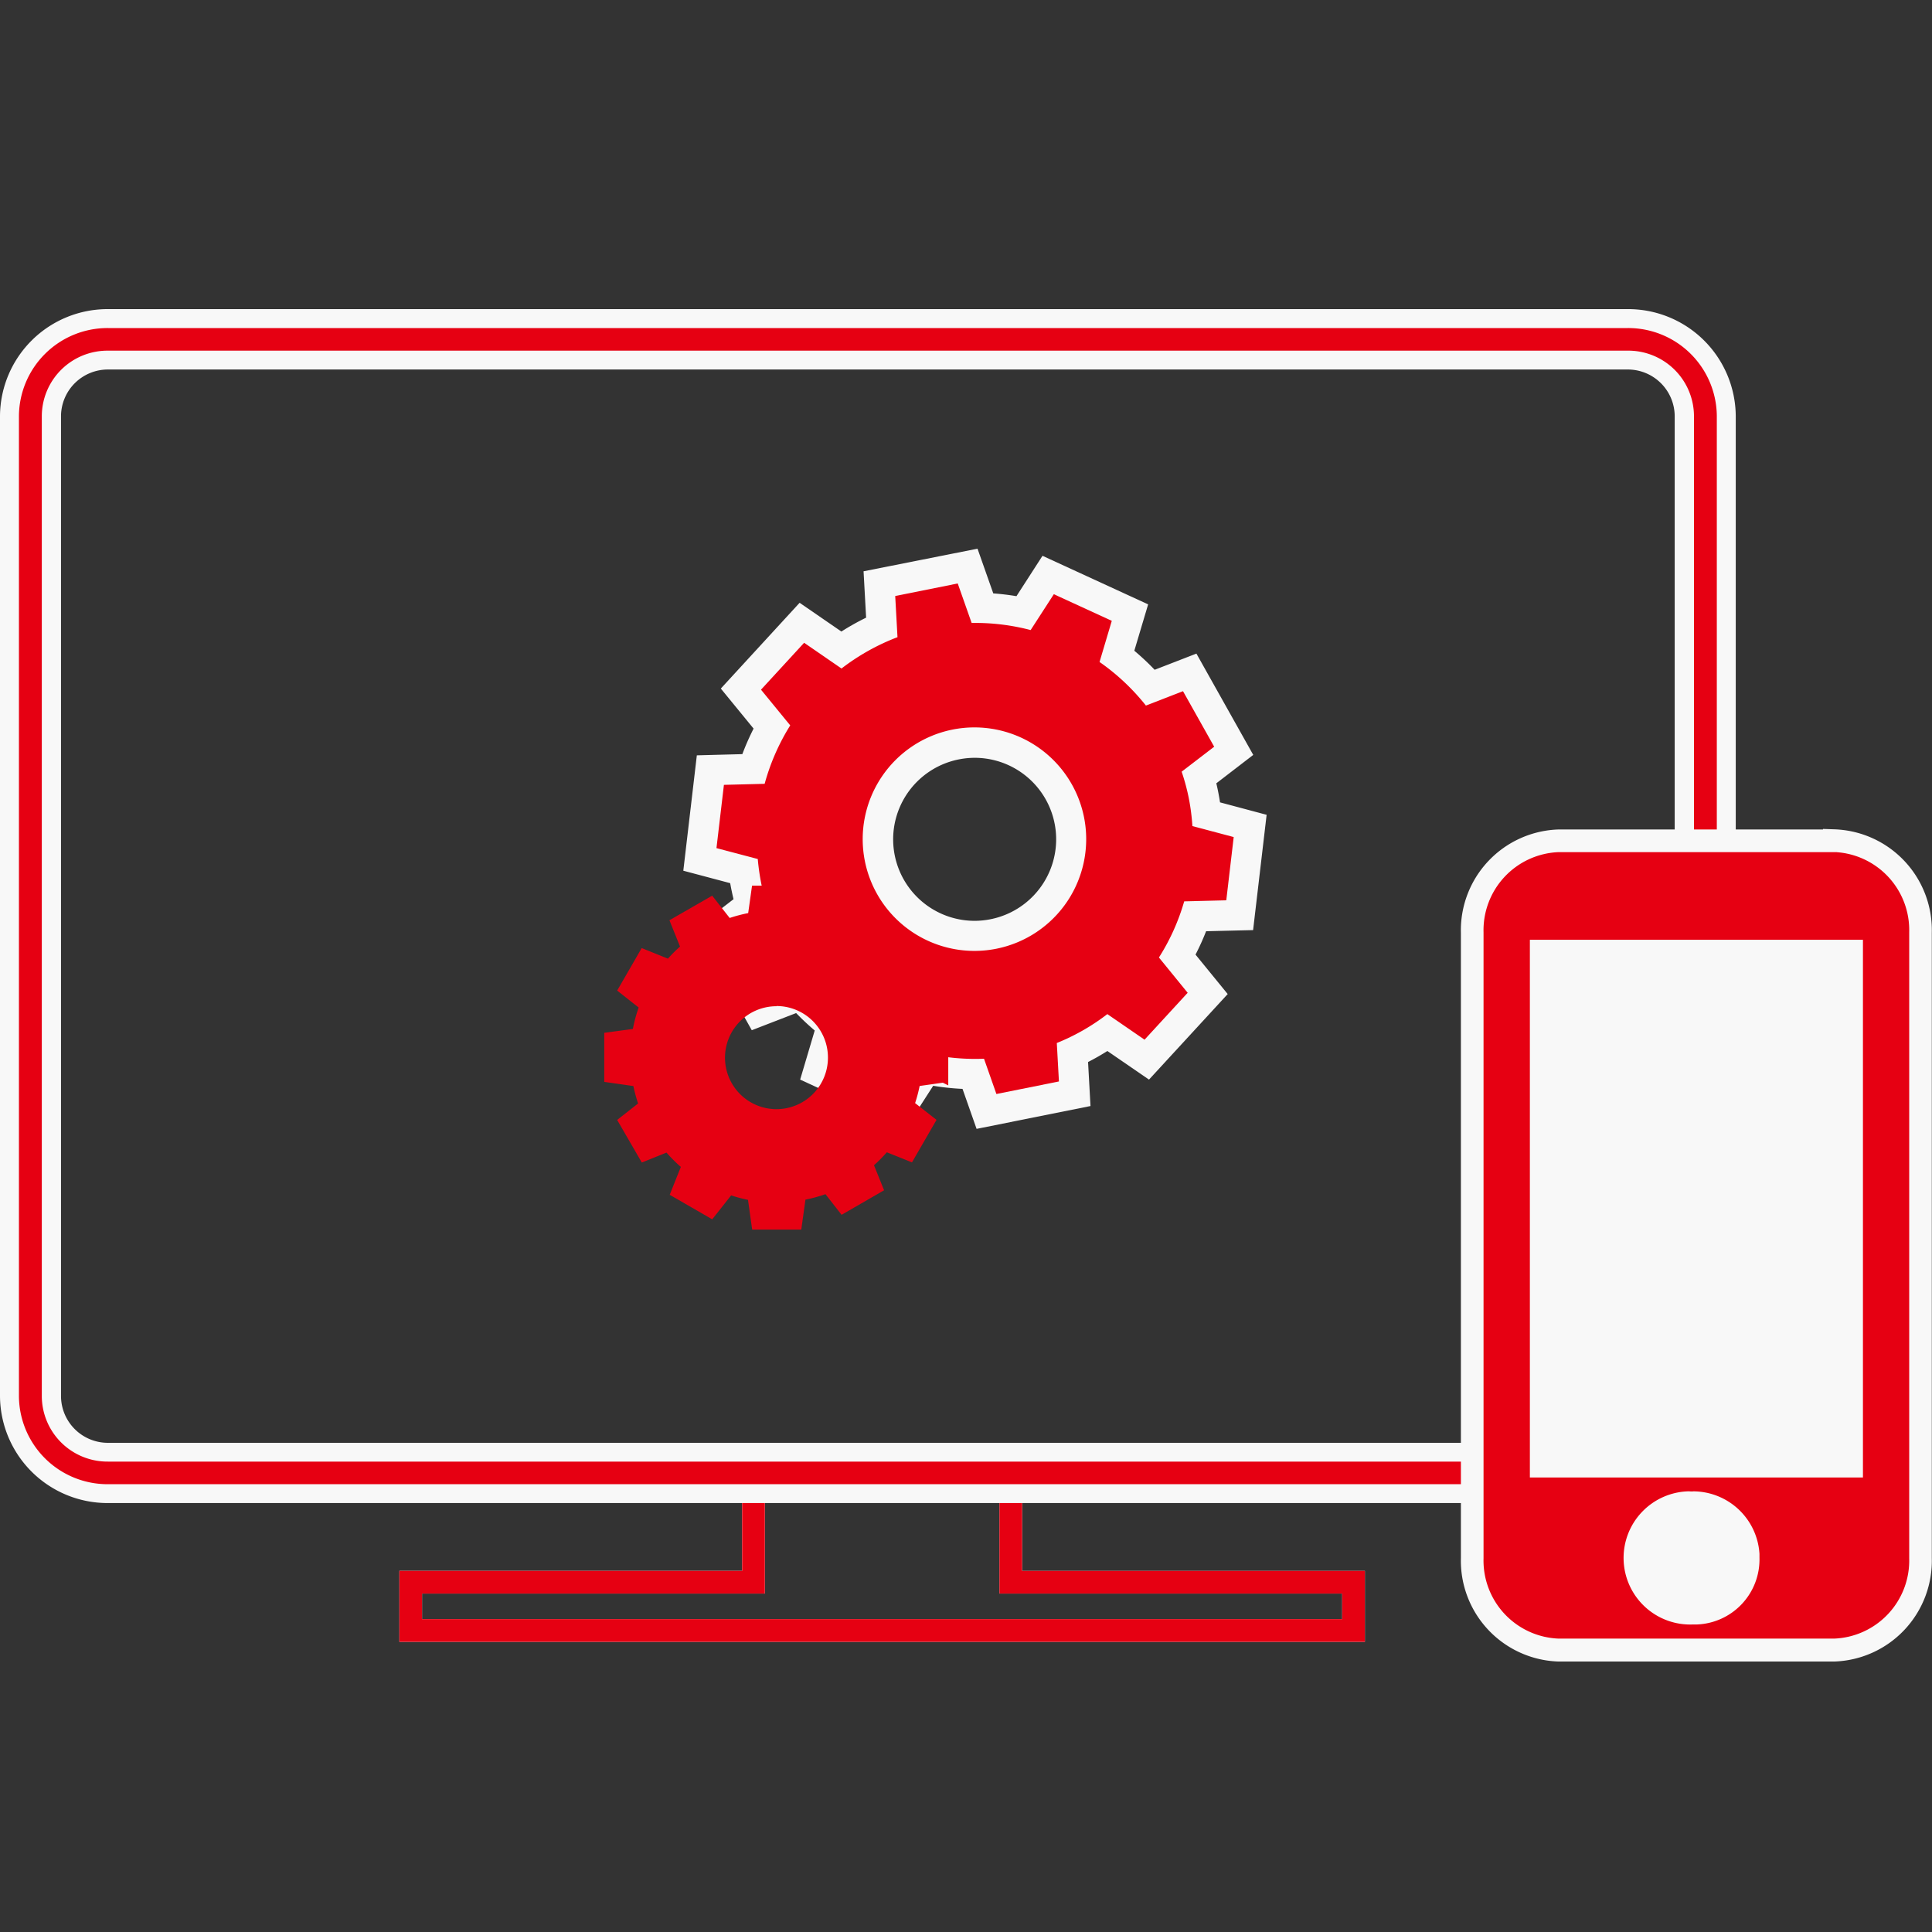 <svg id="web_icon_02" xmlns="http://www.w3.org/2000/svg" xmlns:xlink="http://www.w3.org/1999/xlink" width="50" height="50" viewBox="0 0 50 50">
  <rect x="0" y="0" width="50" height="50" fill="#333333" stroke="none"/>
  <defs>
    <clipPath id="clip-path">
      <rect id="長方形_12" data-name="長方形 12" width="50" height="50" fill="#fff"/>
    </clipPath>
  </defs>
  <g id="マスクグループ_12" data-name="マスクグループ 12" clip-path="url(#clip-path)">
    <g id="グループ_43" data-name="グループ 43" transform="translate(-789.625 -248.251)">
      <path id="パス_3" data-name="パス 3" d="M51.087,81.688H26.1V79.852h8.871V77.02h7.245v2.832h8.871Zm-24.4-.587H50.5v-.662H41.629V77.607H35.558v2.832H26.687Z" transform="translate(773.861 209.053)" fill="#fff"/>
      <path id="パス_4" data-name="パス 4" d="M51.087,81.688H26.1V79.852h8.871V77.02h7.245v2.832h8.871Zm-24.4-.587H50.5v-.662H41.629V77.607H35.558v2.832H26.687Z" transform="translate(773.861 209.053)" fill="#e60012"/>
      <path id="長方形_3" data-name="長方形 3" d="M.8-2H40.121a2.785,2.785,0,0,1,2.8,2.763V26.136a2.785,2.785,0,0,1-2.8,2.763H.8A2.785,2.785,0,0,1-2,26.136V.763A2.785,2.785,0,0,1,.8-2ZM40.121,27.34a1.213,1.213,0,0,0,1.22-1.2V.763a1.213,1.213,0,0,0-1.221-1.2H.8A1.213,1.213,0,0,0-.421.763V26.136A1.213,1.213,0,0,0,.8,27.34Z" transform="translate(791.625 258.251)" fill="#f8f8f8"/>
      <path id="長方形_4" data-name="長方形 4" d="M1.556-.75H40.885a2.294,2.294,0,0,1,2.306,2.276V26.895a2.294,2.294,0,0,1-2.306,2.276H1.556A2.294,2.294,0,0,1-.75,26.895V1.526A2.294,2.294,0,0,1,1.556-.75ZM40.885,28.586A1.7,1.7,0,0,0,42.6,26.895V1.526A1.7,1.7,0,0,0,40.885-.165H1.556A1.7,1.7,0,0,0-.158,1.526V26.895a1.7,1.7,0,0,0,1.714,1.691Z" transform="translate(790.865 257.491)" fill="#e60012"/>
      <path id="パス_5" data-name="パス 5" d="M52.414,16.1l.408,1.157q.3.022.6.072l.674-1.045,2.734,1.257-.358,1.2a6.429,6.429,0,0,1,.526.493l1.081-.419,1.471,2.622-.956.735c.019.078.036.157.051.235s.032.171.045.258l1.206.322-.35,2.984L58.33,26a6.385,6.385,0,0,1-.274.605l.833,1.021-2.037,2.214-1.077-.74q-.242.153-.5.285l.063,1.139-2.948.591-.364-1.035A6.493,6.493,0,0,1,51.267,30l-.709,1.1L47.824,29.84l.377-1.271a6.424,6.424,0,0,1-.481-.451l-1.148.444L45.1,25.941l1-.77c-.021-.086-.039-.169-.056-.251q-.016-.081-.031-.164L44.8,24.434l.35-2.986,1.178-.031a6.443,6.443,0,0,1,.291-.661l-.848-1.036L47.81,17.5l1.081.744a6.481,6.481,0,0,1,.64-.359l-.066-1.2Zm-.7,2.716-.32-.914-.286.057.053.961-.537.2a4.916,4.916,0,0,0-1.25.7l-.452.346-.876-.6-.2.213.681.832-.3.476a4.876,4.876,0,0,0-.571,1.3l-.152.564-.959.025-.034.288.94.248.051.546a5.122,5.122,0,0,0,.078.55v.005a5.16,5.16,0,0,0,.164.608l.173.528-.791.606.142.253.921-.356.359.443a4.856,4.856,0,0,0,1,.935l.466.323-.3,1.03.266.122.574-.89.548.145a4.935,4.935,0,0,0,1.253.163c.065,0,.131,0,.2,0l.578-.024.287.817.285-.057-.049-.878.519-.21a4.758,4.758,0,0,0,1.126-.642l.452-.349.874.6.2-.214-.672-.825.3-.477a4.818,4.818,0,0,0,.563-1.25l.159-.552.984-.025.034-.289-1.731-.461.7-.7q-.019-.14-.046-.278a4.618,4.618,0,0,0-.157-.585l-.177-.53.746-.573-.142-.253-.864.335-.361-.452a4.867,4.867,0,0,0-1.036-.972l-.465-.324.285-.957-.266-.122-.539.835-.548-.145a4.87,4.87,0,0,0-1.316-.157Zm.629,1.13a3.682,3.682,0,1,1-.725.072,3.682,3.682,0,0,1,.725-.072Zm-.006,5.785a2.134,2.134,0,0,0,.417-.042,2.109,2.109,0,0,0-.411-4.177,2.134,2.134,0,0,0-.417.042,2.109,2.109,0,0,0,.411,4.177Z" transform="translate(762.509 246.351)" fill="#f8f8f8"/>
      <path id="パス_6" data-name="パス 6" d="M59.307,24.674a5.674,5.674,0,0,0-.094-.721,5.442,5.442,0,0,0-.184-.681l.842-.646-.807-1.437-.96.372a5.661,5.661,0,0,0-1.2-1.128l.317-1.065-1.5-.689-.6.928a5.649,5.649,0,0,0-1.527-.184l-.36-1.022-1.618.325.059,1.065a5.7,5.7,0,0,0-1.449.811l-.967-.666-1.116,1.214.756.924a5.669,5.669,0,0,0-.662,1.512l-1.054.027L46.99,25.25l1.069.282a5.887,5.887,0,0,0,.09.634,5.954,5.954,0,0,0,.188.7l-.889.681.807,1.437,1.022-.4a5.636,5.636,0,0,0,1.159,1.085L50.1,30.811l1.5.689.634-.983a5.707,5.707,0,0,0,1.68.184l.321.913,1.618-.325-.055-.995a5.531,5.531,0,0,0,1.308-.748l.963.662,1.116-1.214-.744-.913a5.585,5.585,0,0,0,.654-1.453l1.089-.027.192-1.637L59.3,24.678Zm-5.072,3.18a2.892,2.892,0,1,1,2.268-3.4,2.892,2.892,0,0,1-2.268,3.4Z" transform="translate(761.177 244.95)" fill="#e60012"/>
      <path id="パス_7" data-name="パス 7" d="M48.639,43.75V42.677l-.709-.1a3.723,3.723,0,0,0-.184-.689l.556-.439-.537-.932-.674.27a3.706,3.706,0,0,0-.411-.411l.27-.674-.932-.537-.446.568a3.835,3.835,0,0,0-.631-.168l-.1-.693H43.771l-.1.693a3.692,3.692,0,0,0-.619.164l-.443-.564-.932.537.266.666a3.5,3.5,0,0,0-.419.415l-.662-.266-.537.932.544.427a3.486,3.486,0,0,0-.188.693l-.725.1v1.073l.736.106a3.763,3.763,0,0,0,.161.591l-.529.415.537.932.623-.251a3.868,3.868,0,0,0,.474.474l-.282.7.932.537.478-.607a3.454,3.454,0,0,0,.576.153l.106.752h1.073l.106-.752a3.709,3.709,0,0,0,.658-.18l.407.521.932-.537-.255-.631a3.831,3.831,0,0,0,.435-.439l.634.255.537-.932-.54-.423a3.66,3.66,0,0,0,.157-.584l.717-.1Zm-4.339.909a1.444,1.444,0,1,1,1.022-.423,1.445,1.445,0,0,1-1.022.423Z" transform="translate(765.42 232.41)" fill="#e60012"/>
      <path id="パス_7_-_アウトライン" data-name="パス 7 - アウトライン" d="M44.765,47.485H43.494l-.108-.769a3.587,3.587,0,0,1-.436-.116l-.49.62-1.1-.635.288-.721a3.942,3.942,0,0,1-.371-.371l-.639.257L40,44.648l.542-.426a3.869,3.869,0,0,1-.122-.451l-.754-.108v-1.27l.741-.1a3.62,3.62,0,0,1,.15-.554L40,41.3l.635-1.1.679.274a3.627,3.627,0,0,1,.313-.313l-.274-.681,1.106-.636.453.577a3.823,3.823,0,0,1,.479-.126l.1-.711h1.271l.1.71a3.977,3.977,0,0,1,.49.13l.457-.581,1.1.635-.277.69a3.782,3.782,0,0,1,.309.308l.69-.277.635,1.1-.569.449a3.808,3.808,0,0,1,.147.548l.725.1v1.358l-.141-.07-.6.085a3.8,3.8,0,0,1-.117.443l.554.434-.635,1.1-.651-.261a3.97,3.97,0,0,1-.332.336l.261.647-1.1.635-.417-.534a3.853,3.853,0,0,1-.518.142Zm-1.073-.227h.876l.1-.736.081-.014a3.566,3.566,0,0,0,.638-.175l.078-.029.4.509.761-.438-.248-.615.062-.053a3.728,3.728,0,0,0,.422-.426l.053-.062.619.248.438-.761-.527-.412.027-.078a3.556,3.556,0,0,0,.152-.566l.014-.081.708-.1V42.6l-.694-.1-.013-.082a3.6,3.6,0,0,0-.179-.669l-.029-.078.544-.431-.438-.762-.658.264-.053-.063a3.557,3.557,0,0,0-.4-.4l-.061-.053.264-.657-.763-.434-.437.555-.078-.028a3.737,3.737,0,0,0-.612-.163l-.081-.014-.1-.677h-.874l-.095.675-.08.015a3.58,3.58,0,0,0-.6.159l-.078.029-.433-.551-.761.438.26.652-.064.053a3.385,3.385,0,0,0-.405.4l-.053.061-.643-.261-.438.761.533.418-.03.078a3.389,3.389,0,0,0-.182.67l-.014.083-.71.1v.876l.719.1.015.078a3.648,3.648,0,0,0,.157.574l.029.078-.516.405.437.761.607-.244.053.063a3.736,3.736,0,0,0,.46.46l.063.053-.274.69.762.438.468-.594.078.028a3.356,3.356,0,0,0,.557.148l.081.014Zm.431-2.663a1.559,1.559,0,1,1,1.559-1.559A1.559,1.559,0,0,1,44.123,44.6Zm0-2.89a1.332,1.332,0,1,0,1.332,1.332A1.332,1.332,0,0,0,44.123,41.7Z" transform="translate(765.597 232.587)" fill="#e60012"/>
      <path id="d" d="M99.13,40.88h9.411V59.55H99.13Z" transform="translate(729.591 231.039)" fill="#f8f8f8"/>
      <path id="e" d="M105.96,36h-7.14a2.311,2.311,0,0,0-2.232,2.381V54.568a2.311,2.311,0,0,0,2.232,2.381h7.14a2.311,2.311,0,0,0,2.232-2.381V38.381A2.311,2.311,0,0,0,105.96,36Zm-3.568,19.99a1.43,1.43,0,1,1,1.336-1.516v.086A1.388,1.388,0,0,1,102.392,55.994Zm4.014-3.807H98.374V38.859h8.033V52.183Z" transform="translate(731.138 234.008)" fill="#e60012"/>
      <path id="e_-_アウトライン" data-name="e - アウトライン" d="M105.21,35.224l.3.01a2.61,2.61,0,0,1,2.516,2.679V54.092a2.61,2.61,0,0,1-2.517,2.679H98.355a2.61,2.61,0,0,1-2.516-2.679V37.917a2.61,2.61,0,0,1,2.517-2.679h6.854Zm.361.6h-7.2A2.022,2.022,0,0,0,96.425,37.9V54.1a2.021,2.021,0,0,0,1.943,2.078h7.13a2.022,2.022,0,0,0,1.943-2.079V37.9A2.022,2.022,0,0,0,105.572,35.826Zm-7.947,2.268h8.62V52.008h-8.62Zm8.033.587H98.212v12.74h7.445Zm-3.81,13.688a1.723,1.723,0,0,1,1.719,1.618v.1a1.684,1.684,0,0,1-1.615,1.727l-.1,0a1.724,1.724,0,1,1-.107-3.446C101.776,52.371,101.812,52.369,101.847,52.369Zm1.131,1.645a1.136,1.136,0,0,0-1.131-1.057c-.023,0-.046,0-.069,0a1.136,1.136,0,1,0,.072,2.272c.023,0,.046,0,.069,0h.007a1.1,1.1,0,0,0,1.052-1.127Z" transform="translate(731.594 234.48)" fill="#f8f8f8"/>
    </g>
  </g>
</svg>
